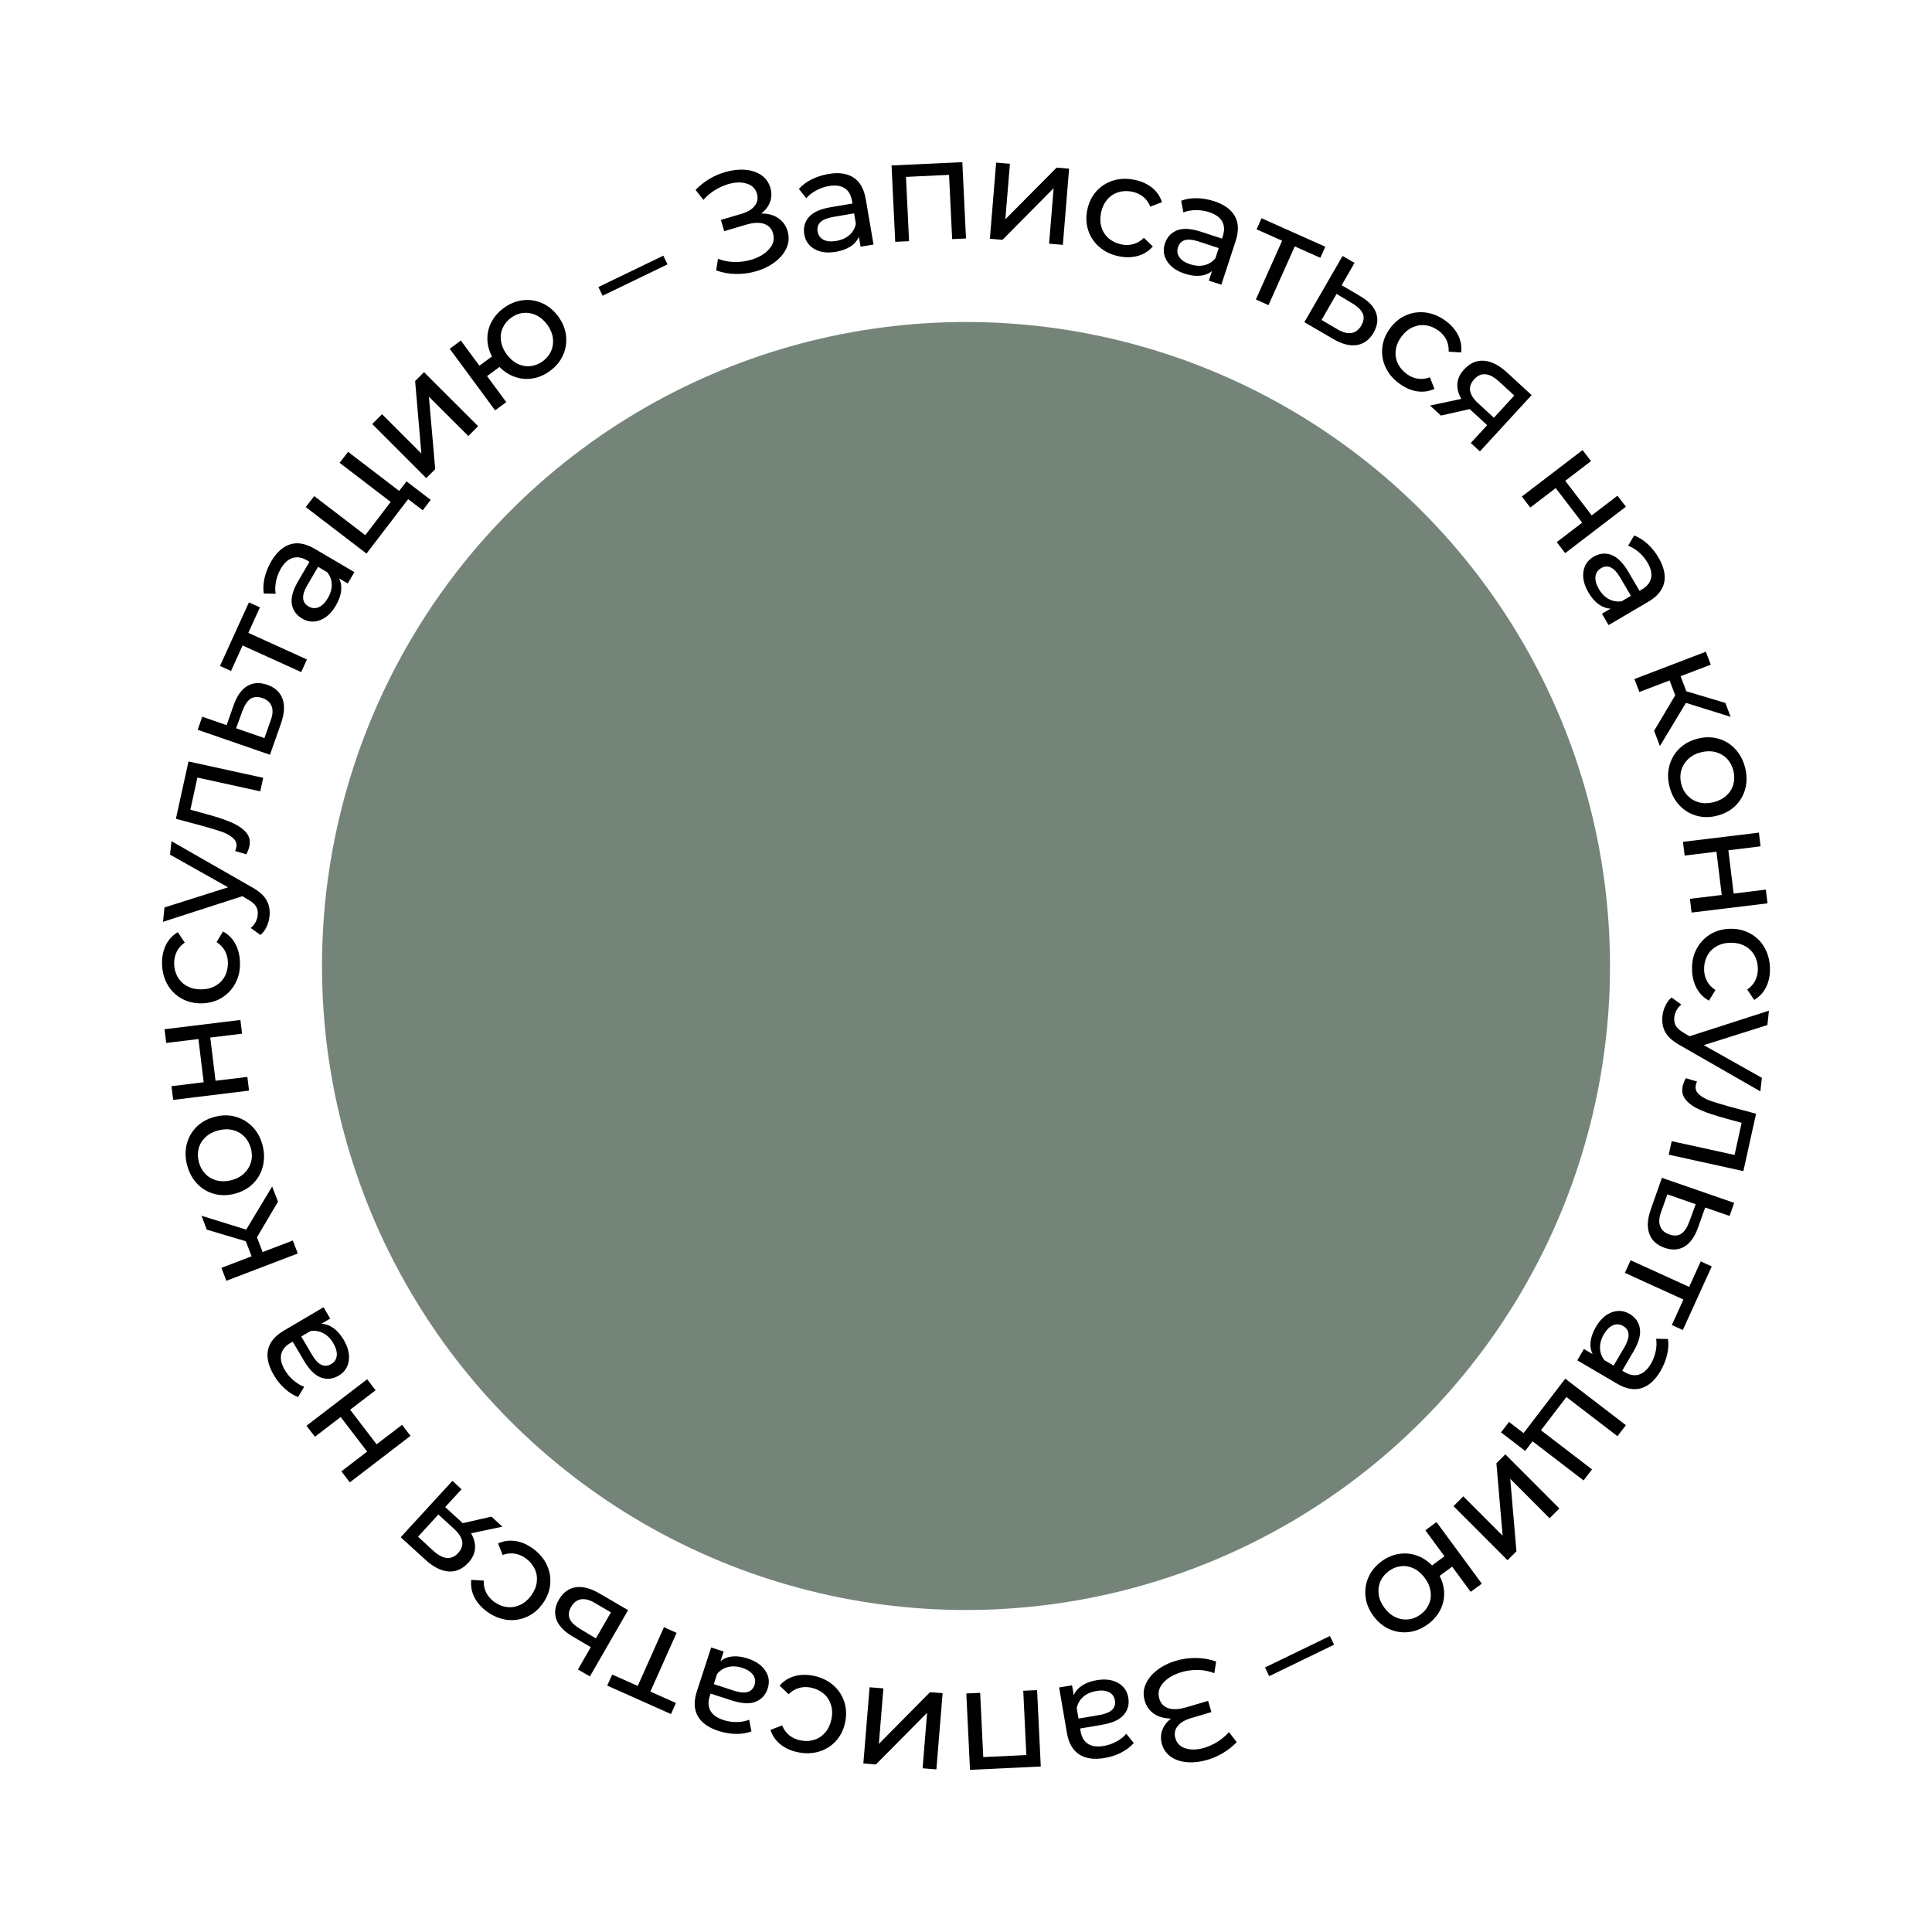 <?xml version="1.0" encoding="UTF-8"?> <!-- Generator: Adobe Illustrator 24.0.1, SVG Export Plug-In . SVG Version: 6.00 Build 0) --> <svg xmlns="http://www.w3.org/2000/svg" xmlns:xlink="http://www.w3.org/1999/xlink" id="Layer_1" x="0px" y="0px" viewBox="0 0 300 300" style="enable-background:new 0 0 300 300;" xml:space="preserve"> <style type="text/css"> .st0{fill:#758479;} .st1{fill:#E9E1D5;} </style> <circle class="st0" cx="150" cy="150" r="100"></circle> <g> <path d="M92.92,44.57l10.08-4.87l0.65,1.35l-10.08,4.87L92.92,44.57z"></path> <path d="M120.83,33.86c0.72,0.48,1.21,1.16,1.47,2.05c0.26,0.89,0.21,1.75-0.16,2.58c-0.37,0.83-0.97,1.56-1.8,2.19 c-0.83,0.63-1.8,1.11-2.9,1.43c-1,0.3-2.04,0.44-3.12,0.43c-1.08-0.01-2.11-0.19-3.11-0.55l0.28-1.81c0.81,0.32,1.66,0.49,2.56,0.5 c0.89,0.02,1.75-0.1,2.58-0.34c1.2-0.36,2.14-0.91,2.8-1.66s0.87-1.57,0.6-2.46c-0.22-0.76-0.71-1.25-1.44-1.48 c-0.74-0.23-1.66-0.17-2.78,0.16l-3.35,0.99l-0.52-1.74l3.2-0.95c0.96-0.28,1.65-0.7,2.07-1.26c0.42-0.55,0.53-1.18,0.32-1.88 c-0.23-0.79-0.77-1.31-1.61-1.56c-0.84-0.25-1.79-0.22-2.87,0.1c-0.7,0.21-1.38,0.52-2.05,0.93c-0.66,0.41-1.26,0.92-1.78,1.51 l-1.21-1.56c0.63-0.65,1.34-1.21,2.12-1.68s1.59-0.82,2.44-1.07c1.06-0.31,2.08-0.44,3.07-0.37c0.99,0.07,1.83,0.34,2.54,0.81 c0.71,0.48,1.19,1.14,1.44,1.98c0.23,0.76,0.21,1.49-0.04,2.19c-0.25,0.7-0.71,1.3-1.37,1.81 C119.24,33.15,120.11,33.38,120.83,33.86z"></path> <path d="M132.53,27.57c1,0.65,1.63,1.76,1.9,3.33l1.21,7.07l-2.01,0.34l-0.26-1.55c-0.26,0.6-0.69,1.11-1.3,1.51 c-0.61,0.4-1.36,0.67-2.26,0.83c-1.31,0.22-2.41,0.09-3.31-0.41c-0.9-0.5-1.43-1.26-1.61-2.29c-0.18-1.03,0.06-1.92,0.7-2.68 s1.78-1.27,3.42-1.55l3.36-0.57l-0.07-0.42c-0.16-0.91-0.54-1.57-1.15-1.96c-0.61-0.4-1.43-0.5-2.46-0.33 c-0.69,0.12-1.35,0.35-1.97,0.69c-0.62,0.34-1.13,0.74-1.52,1.2l-1.15-1.44c0.52-0.59,1.18-1.08,1.97-1.48 c0.79-0.4,1.66-0.68,2.61-0.84C130.22,26.73,131.53,26.92,132.53,27.57z M131.88,36.51c0.53-0.46,0.87-1.05,1.02-1.75l-0.28-1.63 l-3.27,0.56c-1.8,0.31-2.59,1.06-2.39,2.27c0.1,0.59,0.41,1.01,0.92,1.27c0.51,0.26,1.18,0.32,1.99,0.18S131.36,36.97,131.88,36.51 z"></path> <path d="M149.43,25.18L150,37.03l-2.15,0.1l-0.48-9.98l-6.69,0.32l0.48,9.98l-2.15,0.1l-0.57-11.86L149.43,25.18z"></path> <path d="M154.68,25.25l2.14,0.18l-0.71,8.62l7.96-8.02l1.94,0.16l-0.97,11.83l-2.14-0.18l0.71-8.62l-7.94,8.02l-1.96-0.16 L154.68,25.25z"></path> <path d="M170.74,38.38c-0.82-0.7-1.41-1.56-1.75-2.57c-0.34-1.01-0.39-2.08-0.16-3.22c0.24-1.14,0.71-2.11,1.42-2.9 c0.71-0.79,1.58-1.34,2.62-1.66c1.03-0.31,2.14-0.35,3.33-0.1c1.05,0.22,1.95,0.62,2.69,1.22c0.74,0.59,1.25,1.34,1.54,2.24 l-1.81,0.7c-0.25-0.63-0.62-1.14-1.1-1.53c-0.48-0.39-1.05-0.65-1.71-0.79c-0.76-0.16-1.48-0.13-2.16,0.08 c-0.68,0.21-1.25,0.59-1.72,1.14c-0.47,0.55-0.79,1.23-0.96,2.03c-0.17,0.82-0.15,1.57,0.07,2.27c0.21,0.69,0.59,1.27,1.13,1.73 c0.54,0.46,1.19,0.77,1.95,0.93c0.66,0.14,1.29,0.12,1.88-0.05c0.6-0.17,1.14-0.49,1.62-0.97l1.39,1.34 c-0.62,0.71-1.39,1.2-2.3,1.46c-0.92,0.26-1.9,0.28-2.95,0.07C172.57,39.56,171.56,39.08,170.74,38.38z"></path> <path d="M191.75,33.57c0.58,1.04,0.62,2.32,0.13,3.83l-2.23,6.81l-1.94-0.63l0.49-1.49c-0.51,0.41-1.13,0.66-1.85,0.73 s-1.52-0.04-2.38-0.32c-1.26-0.41-2.17-1.05-2.73-1.91c-0.56-0.86-0.68-1.78-0.35-2.78c0.33-0.99,0.95-1.67,1.87-2.04 c0.92-0.37,2.17-0.29,3.75,0.22l3.24,1.06l0.13-0.4c0.29-0.88,0.25-1.64-0.11-2.27c-0.36-0.64-1.03-1.12-2.03-1.44 c-0.67-0.22-1.36-0.32-2.07-0.31c-0.71,0.01-1.35,0.13-1.91,0.35l-0.35-1.81c0.74-0.28,1.55-0.41,2.44-0.39 c0.89,0.02,1.79,0.17,2.7,0.47C190.1,31.76,191.17,32.53,191.75,33.57z M187.01,41.18c0.68-0.16,1.25-0.52,1.72-1.08l0.51-1.58 l-3.15-1.03c-1.73-0.57-2.79-0.27-3.17,0.9c-0.19,0.57-0.11,1.09,0.22,1.56s0.89,0.83,1.67,1.09 C185.6,41.29,186.33,41.34,187.01,41.18z"></path> <path d="M205.02,40.03l-3.97-1.77l-4.08,9.12l-1.96-0.88l4.08-9.12l-3.97-1.77l0.77-1.72l9.9,4.42L205.02,40.03z"></path> <path d="M213.68,48.59c0.35,0.98,0.22,2-0.39,3.06c-0.64,1.11-1.51,1.75-2.6,1.93c-1.09,0.17-2.33-0.15-3.7-0.96l-4.45-2.59 l5.93-10.28l1.86,1.07l-2,3.47l2.88,1.69C212.51,46.74,213.33,47.61,213.68,48.59z M209.85,51.71c0.63-0.1,1.15-0.49,1.54-1.18 c0.39-0.67,0.46-1.29,0.22-1.84c-0.24-0.55-0.79-1.09-1.65-1.6l-2.42-1.45l-2.33,4.04l2.43,1.43 C208.48,51.61,209.22,51.81,209.85,51.71z"></path> <path d="M215.16,57.05c-0.46-0.98-0.63-2-0.52-3.06c0.11-1.06,0.51-2.06,1.2-3s1.52-1.62,2.5-2.04s2-0.56,3.07-0.42 c1.07,0.15,2.09,0.58,3.07,1.29c0.87,0.64,1.51,1.38,1.94,2.23c0.42,0.85,0.58,1.74,0.47,2.68l-1.94-0.12 c0.03-0.68-0.09-1.3-0.36-1.85s-0.69-1.03-1.23-1.43c-0.63-0.46-1.29-0.73-1.99-0.82c-0.7-0.09-1.38,0.02-2.04,0.32 c-0.66,0.3-1.23,0.79-1.72,1.45c-0.5,0.67-0.79,1.37-0.88,2.09c-0.09,0.72,0.01,1.4,0.31,2.04c0.3,0.64,0.76,1.19,1.38,1.65 c0.54,0.4,1.12,0.65,1.73,0.74c0.61,0.1,1.24,0.03,1.88-0.21l0.71,1.8c-0.86,0.39-1.76,0.51-2.7,0.37 c-0.94-0.14-1.84-0.53-2.71-1.17C216.33,58.88,215.62,58.03,215.16,57.05z"></path> <path d="M237.83,61.35l-8.03,8.74l-1.42-1.3l2.55-2.77l-2.54-2.33l-0.18-0.17l-4.46,1.01l-1.7-1.56l4.87-1.03 c-0.48-0.8-0.68-1.6-0.62-2.38c0.07-0.78,0.41-1.51,1.04-2.19c0.92-1,1.96-1.45,3.12-1.35c1.16,0.1,2.34,0.71,3.54,1.81 L237.83,61.35z M228.28,60.7c0.11,0.62,0.53,1.27,1.27,1.94l2.42,2.23l3.17-3.45l-2.36-2.17c-1.52-1.39-2.81-1.51-3.87-0.36 C228.38,59.49,228.17,60.09,228.28,60.7z"></path> <path d="M245.74,69.89l1.31,1.71l-4,3.06l4.11,5.37l4-3.06l1.31,1.71l-9.43,7.21l-1.31-1.71l3.95-3.02l-4.11-5.37l-3.95,3.02 l-1.31-1.71L245.74,69.89z"></path> <path d="M258.41,90.47c-0.25,1.16-1.07,2.15-2.45,2.96l-6.18,3.63l-1.03-1.76l1.35-0.79c-0.66-0.03-1.28-0.26-1.87-0.68 c-0.59-0.43-1.11-1.03-1.57-1.82c-0.67-1.15-0.94-2.23-0.79-3.24c0.15-1.01,0.67-1.79,1.58-2.32c0.9-0.53,1.82-0.63,2.75-0.29 c0.93,0.34,1.82,1.22,2.66,2.65l1.72,2.94l0.37-0.22c0.8-0.47,1.27-1.06,1.43-1.77s-0.04-1.52-0.57-2.42 c-0.36-0.61-0.8-1.14-1.34-1.6c-0.54-0.46-1.09-0.79-1.66-1l0.94-1.59c0.74,0.28,1.43,0.72,2.09,1.32c0.66,0.6,1.23,1.31,1.71,2.14 C258.37,88.02,258.66,89.31,258.41,90.47z M249.82,93.03c0.62,0.33,1.29,0.44,2,0.33l1.43-0.84l-1.68-2.86 c-0.92-1.57-1.91-2.05-2.97-1.43c-0.51,0.3-0.8,0.74-0.86,1.31c-0.06,0.57,0.12,1.21,0.53,1.92 C248.69,92.19,249.21,92.7,249.82,93.03z"></path> <path d="M260.13,107.96l-0.88-2.3l-4.69,1.79l-0.77-2.01l11.09-4.24l0.77,2.01l-4.69,1.79l0.89,2.34l6.06,1.81l0.82,2.16 l-6.94-2.17l-4.04,6.7l-0.9-2.36L260.13,107.96z"></path> <path d="M259.22,118.91c0.28-1.04,0.79-1.93,1.55-2.67c0.76-0.74,1.7-1.25,2.83-1.54s2.2-0.29,3.22,0c1.02,0.29,1.9,0.82,2.63,1.61 s1.24,1.75,1.53,2.89s0.3,2.23,0.03,3.26c-0.27,1.03-0.78,1.92-1.54,2.66s-1.7,1.25-2.83,1.54s-2.2,0.29-3.22,0 c-1.02-0.29-1.9-0.82-2.63-1.6c-0.74-0.78-1.25-1.74-1.54-2.88C258.95,121.04,258.94,119.95,259.22,118.91z M262.08,123.58 c0.49,0.5,1.08,0.84,1.78,1.02c0.7,0.18,1.45,0.16,2.24-0.04s1.46-0.55,1.99-1.04c0.53-0.49,0.89-1.07,1.07-1.74 c0.18-0.67,0.18-1.38,0-2.11c-0.19-0.74-0.52-1.36-1-1.86c-0.48-0.5-1.07-0.84-1.77-1.03c-0.7-0.18-1.45-0.17-2.25,0.03 c-0.8,0.2-1.46,0.55-1.99,1.05c-0.53,0.5-0.89,1.08-1.08,1.75c-0.19,0.67-0.19,1.38-0.01,2.12 C261.25,122.46,261.59,123.08,262.08,123.58z"></path> <path d="M273.12,129.29l0.26,2.13l-5,0.61l0.82,6.72l5-0.61l0.26,2.13l-11.79,1.43l-0.26-2.13l4.94-0.6l-0.82-6.72l-4.94,0.6 l-0.26-2.13L273.12,129.29z"></path> <path d="M263.45,147.34c0.51-0.96,1.22-1.71,2.12-2.26c0.91-0.55,1.95-0.84,3.11-0.86s2.21,0.23,3.14,0.76 c0.93,0.52,1.66,1.25,2.19,2.19c0.53,0.94,0.8,2.01,0.83,3.22c0.02,1.07-0.18,2.04-0.6,2.89s-1.04,1.51-1.85,1.99l-1.08-1.62 c0.56-0.38,0.98-0.85,1.25-1.41c0.27-0.56,0.41-1.17,0.4-1.84c-0.01-0.78-0.2-1.47-0.55-2.09c-0.35-0.61-0.85-1.09-1.49-1.43 c-0.64-0.34-1.37-0.5-2.19-0.49c-0.84,0.01-1.57,0.2-2.2,0.56c-0.63,0.36-1.11,0.85-1.44,1.48c-0.33,0.62-0.49,1.33-0.48,2.1 c0.01,0.67,0.16,1.28,0.46,1.83c0.29,0.55,0.73,1,1.3,1.37l-1,1.65c-0.83-0.45-1.47-1.09-1.92-1.93s-0.69-1.79-0.71-2.87 C262.7,149.38,262.94,148.3,263.45,147.34z"></path> <path d="M273.35,169.47l-12.38-7.1c-1.15-0.63-1.93-1.31-2.35-2.04s-0.58-1.57-0.48-2.52c0.06-0.58,0.21-1.13,0.46-1.65 s0.56-0.94,0.96-1.26l1.51,1.08c-0.64,0.55-1.01,1.22-1.09,2.02c-0.05,0.52,0.04,0.97,0.28,1.35c0.24,0.38,0.68,0.74,1.31,1.1 l0.78,0.46l12.33-3.97l-0.24,2.23l-9.88,3.12l9.02,5.07L273.35,169.47z"></path> <path d="M270.71,181.85l-11.59-2.55l0.46-2.1l9.76,2.14l1.1-4.99l-2.55-0.7c-1.54-0.42-2.82-0.84-3.81-1.27s-1.76-0.95-2.28-1.56 s-0.7-1.32-0.51-2.15c0.08-0.38,0.24-0.79,0.48-1.25l1.74,0.52c-0.09,0.18-0.15,0.35-0.18,0.51c-0.13,0.58,0.03,1.08,0.48,1.48 c0.45,0.4,1.01,0.73,1.69,0.97c0.68,0.24,1.66,0.54,2.94,0.9l4.24,1.14L270.71,181.85z"></path> <path d="M261.56,193.57c-0.89,0.53-1.92,0.59-3.08,0.19c-1.21-0.42-2.01-1.15-2.38-2.19c-0.37-1.04-0.29-2.31,0.25-3.82l1.71-4.86 l11.22,3.89l-0.71,2.03l-3.79-1.31l-1.12,3.15C263.15,192.06,262.45,193.04,261.56,193.57z M257.78,190.39 c0.22,0.61,0.7,1.04,1.45,1.3c0.73,0.25,1.35,0.21,1.85-0.13s0.92-0.98,1.26-1.92l0.97-2.65l-4.4-1.53l-0.95,2.66 C257.62,189.03,257.56,189.79,257.78,190.39z"></path> <path d="M259.6,205.75l1.8-3.96l-9.09-4.14l0.89-1.96l9.09,4.14l1.8-3.96l1.71,0.78l-4.49,9.87L259.6,205.75z"></path> <path d="M254.87,215.56c-1.14,0.34-2.4,0.11-3.77-0.7l-6.18-3.63l1.03-1.76l1.35,0.79c-0.29-0.59-0.4-1.24-0.31-1.96 c0.09-0.72,0.36-1.47,0.82-2.26c0.67-1.15,1.49-1.9,2.45-2.26s1.89-0.28,2.79,0.25c0.9,0.53,1.43,1.28,1.59,2.26 c0.16,0.98-0.18,2.18-1.02,3.61l-1.72,2.94l0.37,0.22c0.8,0.47,1.55,0.6,2.24,0.38s1.31-0.77,1.84-1.67 c0.36-0.61,0.6-1.26,0.75-1.95c0.14-0.7,0.16-1.34,0.06-1.94l1.84,0.04c0.12,0.78,0.07,1.6-0.14,2.47s-0.55,1.71-1.04,2.54 C256.99,214.33,256.01,215.21,254.87,215.56z M248.45,209.3c0.01,0.7,0.24,1.34,0.68,1.91l1.43,0.84l1.68-2.86 c0.92-1.57,0.86-2.67-0.2-3.29c-0.52-0.3-1.04-0.34-1.57-0.12c-0.53,0.22-1,0.69-1.42,1.4S248.44,208.6,248.45,209.3z"></path> <path d="M236.83,225.3l-3.75-2.88l1.24-1.62l2.26,1.73l6.47-8.45l9.42,7.22l-1.31,1.71l-7.93-6.08l-3.95,5.16l7.93,6.08l-1.31,1.71 l-7.93-6.08L236.83,225.3z"></path> <path d="M242.14,234.23l-1.52,1.52l-6.11-6.12l0.96,11.26l-1.38,1.38l-8.39-8.4l1.52-1.52l6.11,6.12l-0.97-11.25l1.39-1.39 L242.14,234.23z"></path> <path d="M218.75,253.43c-1.04,0.12-2.04-0.03-3.01-0.46c-0.97-0.43-1.79-1.11-2.48-2.05c-0.69-0.94-1.1-1.93-1.22-2.98 c-0.12-1.05,0.03-2.05,0.45-3.02c0.42-0.96,1.1-1.78,2.02-2.46c0.84-0.62,1.73-1.01,2.68-1.16c0.94-0.16,1.87-0.08,2.77,0.23 c0.9,0.31,1.71,0.83,2.41,1.55l1.93-1.42l-2.97-4.04l1.73-1.27l7.04,9.56l-1.73,1.27l-2.88-3.91l-1.95,1.43 c0.46,0.88,0.7,1.79,0.71,2.72c0.01,0.93-0.21,1.81-0.64,2.64c-0.44,0.83-1.07,1.55-1.9,2.16 C220.77,252.9,219.79,253.31,218.75,253.43z M214.34,245.57c-0.27,0.63-0.36,1.3-0.26,2.01c0.1,0.71,0.4,1.41,0.89,2.08 c0.49,0.66,1.06,1.15,1.71,1.45c0.65,0.31,1.32,0.42,2,0.35s1.31-0.33,1.9-0.76c0.59-0.43,1.02-0.97,1.3-1.6 c0.28-0.63,0.36-1.3,0.26-2.01c-0.11-0.71-0.4-1.4-0.89-2.06c-0.5-0.67-1.07-1.17-1.71-1.48c-0.65-0.31-1.31-0.43-2-0.35 c-0.69,0.08-1.32,0.33-1.91,0.77C215.04,244.41,214.61,244.94,214.34,245.57z"></path> <path d="M207.16,255.39l-10.08,4.88l-0.65-1.35l10.08-4.88L207.16,255.39z"></path> <path d="M179.22,266.13c-0.72-0.48-1.21-1.16-1.47-2.05s-0.21-1.75,0.16-2.58c0.37-0.83,0.97-1.56,1.8-2.19s1.8-1.11,2.9-1.43 c1-0.3,2.04-0.44,3.12-0.43c1.08,0.01,2.11,0.19,3.11,0.55l-0.28,1.81c-0.81-0.32-1.66-0.49-2.56-0.5s-1.75,0.1-2.58,0.35 c-1.2,0.36-2.14,0.91-2.8,1.66c-0.67,0.75-0.87,1.57-0.6,2.46c0.22,0.76,0.71,1.25,1.44,1.48c0.74,0.23,1.66,0.17,2.78-0.16 l3.35-0.99l0.52,1.74l-3.2,0.95c-0.96,0.29-1.65,0.7-2.07,1.26c-0.42,0.55-0.53,1.18-0.32,1.88c0.23,0.79,0.77,1.31,1.61,1.56 c0.84,0.25,1.79,0.22,2.87-0.1c0.7-0.21,1.38-0.52,2.05-0.93c0.66-0.42,1.26-0.92,1.78-1.51l1.21,1.56 c-0.63,0.65-1.34,1.21-2.12,1.68c-0.78,0.47-1.59,0.82-2.44,1.07c-1.06,0.31-2.08,0.44-3.07,0.37s-1.83-0.34-2.54-0.81 c-0.71-0.47-1.19-1.13-1.44-1.98c-0.22-0.76-0.21-1.49,0.04-2.18c0.25-0.7,0.71-1.3,1.37-1.81 C180.8,266.84,179.93,266.61,179.22,266.13z"></path> <path d="M167.57,272.42c-1-0.65-1.63-1.76-1.9-3.33l-1.21-7.06l2.01-0.34l0.26,1.55c0.26-0.61,0.69-1.11,1.3-1.51 s1.36-0.68,2.25-0.83c1.31-0.22,2.41-0.09,3.31,0.41c0.9,0.5,1.43,1.26,1.61,2.29s-0.06,1.92-0.7,2.68s-1.78,1.27-3.42,1.55 l-3.36,0.57l0.07,0.42c0.16,0.91,0.54,1.57,1.15,1.96c0.61,0.4,1.43,0.5,2.46,0.33c0.69-0.12,1.35-0.35,1.97-0.69 s1.13-0.74,1.52-1.2l1.16,1.44c-0.52,0.59-1.18,1.08-1.97,1.49s-1.66,0.68-2.61,0.84C169.87,273.25,168.56,273.07,167.57,272.42z M168.21,263.48c-0.53,0.46-0.87,1.05-1.02,1.75l0.28,1.63l3.27-0.56c1.8-0.31,2.59-1.07,2.38-2.27c-0.1-0.59-0.41-1.01-0.92-1.27 c-0.51-0.26-1.18-0.32-1.99-0.18C169.4,262.72,168.73,263.02,168.21,263.48z"></path> <path d="M150.62,274.82l-0.57-11.86l2.15-0.1l0.48,9.98l6.69-0.32l-0.48-9.98l2.15-0.1l0.57,11.86L150.62,274.82z"></path> <path d="M145.4,274.75l-2.14-0.17l0.7-8.62l-7.96,8.03l-1.94-0.16l0.97-11.83l2.14,0.17l-0.7,8.62l7.94-8.03l1.96,0.16 L145.4,274.75z"></path> <path d="M129.33,261.63c0.82,0.7,1.41,1.56,1.75,2.57c0.34,1.01,0.39,2.08,0.16,3.22s-0.71,2.11-1.42,2.9s-1.58,1.34-2.62,1.66 c-1.03,0.31-2.14,0.35-3.33,0.1c-1.05-0.22-1.95-0.62-2.69-1.22c-0.74-0.59-1.25-1.34-1.54-2.24l1.81-0.7 c0.25,0.63,0.62,1.14,1.1,1.53c0.48,0.39,1.06,0.65,1.71,0.79c0.76,0.16,1.48,0.13,2.16-0.08c0.68-0.21,1.25-0.59,1.72-1.14 s0.79-1.23,0.96-2.03c0.17-0.82,0.15-1.58-0.07-2.27s-0.59-1.27-1.13-1.73c-0.54-0.46-1.19-0.77-1.95-0.93 c-0.66-0.14-1.29-0.12-1.88,0.05c-0.6,0.17-1.14,0.49-1.62,0.97l-1.39-1.34c0.62-0.71,1.39-1.2,2.3-1.46 c0.92-0.26,1.9-0.28,2.95-0.07C127.5,260.45,128.5,260.93,129.33,261.63z"></path> <path d="M108.34,266.46c-0.58-1.04-0.62-2.32-0.13-3.83l2.22-6.81l1.94,0.63l-0.49,1.49c0.51-0.41,1.13-0.66,1.85-0.73 c0.72-0.07,1.52,0.04,2.38,0.32c1.26,0.41,2.18,1.05,2.74,1.9c0.56,0.86,0.68,1.78,0.35,2.78s-0.95,1.67-1.87,2.04 s-2.17,0.29-3.75-0.22l-3.24-1.05l-0.13,0.4c-0.29,0.88-0.25,1.64,0.11,2.27c0.36,0.63,1.03,1.11,2.03,1.44 c0.67,0.22,1.36,0.32,2.07,0.31s1.35-0.13,1.91-0.36l0.35,1.81c-0.73,0.28-1.55,0.41-2.44,0.39c-0.89-0.02-1.79-0.17-2.7-0.47 C109.99,268.27,108.92,267.5,108.34,266.46z M113.07,258.85c-0.68,0.16-1.25,0.52-1.72,1.08l-0.51,1.58l3.15,1.03 c1.73,0.56,2.79,0.26,3.17-0.9c0.19-0.57,0.11-1.09-0.22-1.56c-0.33-0.47-0.89-0.83-1.67-1.09 C114.48,258.73,113.75,258.69,113.07,258.85z"></path> <path d="M95.06,260.02l3.97,1.77l4.07-9.12l1.96,0.88l-4.07,9.12l3.97,1.77l-0.77,1.72l-9.9-4.42L95.06,260.02z"></path> <path d="M86.39,251.46c-0.35-0.98-0.22-2,0.39-3.06c0.64-1.11,1.51-1.76,2.6-1.93c1.09-0.17,2.32,0.15,3.7,0.96l4.45,2.59 l-5.93,10.29l-1.86-1.07l2-3.47l-2.88-1.69C87.57,253.31,86.74,252.43,86.39,251.46z M90.22,248.34c-0.63,0.1-1.15,0.49-1.54,1.18 c-0.39,0.67-0.46,1.29-0.22,1.84s0.79,1.08,1.65,1.6l2.42,1.45l2.33-4.04l-2.43-1.43C91.59,248.43,90.86,248.24,90.22,248.34z"></path> <path d="M84.91,243c0.46,0.98,0.63,2,0.52,3.06c-0.11,1.06-0.51,2.06-1.2,3c-0.69,0.94-1.52,1.62-2.5,2.04 c-0.98,0.42-2,0.56-3.07,0.42c-1.07-0.15-2.09-0.58-3.07-1.29c-0.87-0.64-1.51-1.38-1.94-2.23c-0.42-0.85-0.58-1.74-0.47-2.68 l1.94,0.12c-0.03,0.68,0.09,1.29,0.37,1.85s0.69,1.03,1.23,1.43c0.63,0.46,1.29,0.73,1.99,0.82c0.7,0.09,1.38-0.02,2.04-0.32 c0.66-0.3,1.23-0.79,1.72-1.45c0.49-0.67,0.79-1.37,0.88-2.09c0.09-0.72-0.01-1.4-0.31-2.04c-0.3-0.64-0.76-1.19-1.38-1.65 c-0.54-0.4-1.12-0.64-1.73-0.74c-0.61-0.1-1.24-0.03-1.88,0.21l-0.71-1.8c0.86-0.39,1.76-0.51,2.7-0.37s1.84,0.53,2.71,1.17 C83.74,241.17,84.45,242.02,84.91,243z"></path> <path d="M62.22,238.7l8.03-8.75l1.42,1.3l-2.54,2.77l2.54,2.33l0.18,0.17l4.46-1.02l1.7,1.56l-4.87,1.03 c0.48,0.8,0.68,1.6,0.62,2.38c-0.07,0.78-0.41,1.51-1.04,2.19c-0.92,1-1.96,1.45-3.12,1.35c-1.16-0.1-2.34-0.71-3.54-1.81 L62.22,238.7z M71.77,239.34c-0.11-0.62-0.54-1.27-1.27-1.94l-2.43-2.23l-3.16,3.45l2.36,2.17c1.52,1.39,2.81,1.51,3.87,0.36 C71.67,240.56,71.88,239.96,71.77,239.34z"></path> <path d="M54.32,230.18l-1.31-1.71l4-3.07l-4.11-5.37l-4,3.07l-1.31-1.71l9.42-7.22l1.31,1.71l-3.95,3.02l4.11,5.37l3.95-3.02 l1.31,1.71L54.32,230.18z"></path> <path d="M41.62,209.59c0.25-1.16,1.07-2.15,2.44-2.96l6.18-3.64l1.03,1.76l-1.35,0.8c0.66,0.03,1.28,0.26,1.87,0.68 c0.59,0.42,1.11,1.03,1.58,1.82c0.67,1.15,0.94,2.22,0.79,3.24c-0.15,1.01-0.67,1.79-1.57,2.32s-1.82,0.63-2.75,0.29 c-0.93-0.33-1.82-1.22-2.66-2.64l-1.73-2.93l-0.37,0.22c-0.8,0.47-1.27,1.06-1.42,1.77c-0.15,0.71,0.04,1.52,0.57,2.42 c0.36,0.61,0.8,1.14,1.34,1.6c0.54,0.46,1.1,0.79,1.66,1l-0.94,1.59c-0.74-0.28-1.43-0.72-2.09-1.32c-0.66-0.6-1.23-1.31-1.71-2.14 C41.66,212.04,41.37,210.75,41.62,209.59z M50.21,207.02c-0.62-0.33-1.29-0.44-2-0.33l-1.43,0.84l1.68,2.86 c0.92,1.57,1.91,2.04,2.97,1.42c0.52-0.3,0.8-0.74,0.86-1.31c0.06-0.57-0.12-1.21-0.53-1.92S50.83,207.35,50.21,207.02z"></path> <path d="M39.9,192.12l0.88,2.3l4.69-1.79l0.77,2.01l-11.09,4.24l-0.77-2.01l4.69-1.79l-0.9-2.34l-6.06-1.8l-0.82-2.16l6.94,2.16 l4.03-6.7l0.91,2.36L39.9,192.12z"></path> <path d="M40.8,181.16c-0.27,1.04-0.79,1.93-1.55,2.67c-0.76,0.74-1.7,1.25-2.83,1.54s-2.2,0.29-3.22,0 c-1.02-0.29-1.9-0.82-2.63-1.61c-0.73-0.78-1.24-1.75-1.53-2.89c-0.29-1.14-0.3-2.23-0.03-3.26c0.27-1.03,0.78-1.92,1.54-2.66 c0.76-0.74,1.7-1.25,2.83-1.54s2.2-0.29,3.22,0c1.02,0.29,1.9,0.82,2.64,1.59c0.74,0.78,1.25,1.74,1.54,2.88 C41.07,179.02,41.07,180.12,40.8,181.16z M37.94,176.49c-0.49-0.5-1.08-0.84-1.78-1.01c-0.7-0.18-1.45-0.16-2.24,0.04 s-1.46,0.55-1.99,1.04c-0.53,0.49-0.89,1.07-1.07,1.74c-0.18,0.67-0.18,1.38,0.01,2.11c0.19,0.74,0.52,1.36,1,1.86 c0.48,0.5,1.07,0.84,1.78,1.03c0.7,0.18,1.45,0.17,2.25-0.03s1.46-0.55,1.99-1.05c0.53-0.5,0.89-1.08,1.08-1.75 c0.19-0.67,0.19-1.38,0-2.12C38.76,177.61,38.43,176.99,37.94,176.49z"></path> <path d="M26.89,170.79l-0.26-2.13l5-0.61l-0.82-6.71l-5,0.61l-0.26-2.13l11.78-1.44l0.26,2.13l-4.94,0.6l0.82,6.71l4.94-0.6 l0.26,2.13L26.89,170.79z"></path> <path d="M36.55,152.68c-0.51,0.96-1.22,1.71-2.12,2.26s-1.95,0.84-3.11,0.86c-1.16,0.02-2.21-0.23-3.14-0.76 c-0.93-0.52-1.66-1.25-2.19-2.19c-0.53-0.94-0.81-2.01-0.83-3.22c-0.02-1.07,0.18-2.04,0.6-2.89s1.04-1.51,1.85-1.99l1.08,1.62 c-0.56,0.38-0.98,0.85-1.25,1.41c-0.27,0.56-0.41,1.17-0.4,1.84c0.01,0.78,0.2,1.47,0.55,2.09c0.35,0.61,0.85,1.09,1.49,1.43 c0.64,0.34,1.37,0.5,2.19,0.49c0.84-0.01,1.57-0.2,2.2-0.56c0.63-0.36,1.11-0.85,1.44-1.48c0.33-0.62,0.49-1.33,0.48-2.1 c-0.01-0.67-0.16-1.28-0.46-1.83c-0.29-0.55-0.73-1-1.3-1.37l1-1.65c0.83,0.45,1.47,1.09,1.92,1.93c0.45,0.84,0.69,1.79,0.71,2.87 C37.31,150.64,37.06,151.72,36.55,152.68z"></path> <path d="M26.63,130.62l12.39,7.09c1.15,0.63,1.93,1.31,2.35,2.04c0.42,0.73,0.58,1.57,0.48,2.52c-0.06,0.58-0.21,1.13-0.46,1.65 c-0.24,0.52-0.56,0.94-0.95,1.26l-1.51-1.08c0.64-0.55,1.01-1.22,1.09-2.03c0.05-0.52-0.04-0.97-0.28-1.35 c-0.24-0.38-0.68-0.74-1.32-1.09l-0.78-0.47l-12.33,3.98l0.23-2.23l9.88-3.13l-9.02-5.07L26.63,130.62z"></path> <path d="M29.27,118.24l11.6,2.54l-0.46,2.1l-9.76-2.14l-1.09,4.99l2.55,0.7c1.54,0.42,2.82,0.84,3.81,1.27 c1,0.43,1.76,0.95,2.29,1.56c0.52,0.6,0.7,1.32,0.51,2.15c-0.08,0.38-0.24,0.8-0.48,1.25l-1.74-0.52c0.09-0.18,0.15-0.35,0.18-0.51 c0.13-0.58-0.03-1.08-0.48-1.48c-0.45-0.4-1.01-0.73-1.69-0.97c-0.68-0.24-1.66-0.54-2.95-0.9l-4.25-1.14L29.27,118.24z"></path> <path d="M38.41,106.52c0.89-0.53,1.92-0.59,3.08-0.19c1.21,0.42,2.01,1.15,2.38,2.19c0.38,1.04,0.29,2.31-0.24,3.82l-1.71,4.86 l-11.22-3.88l0.7-2.03l3.79,1.31l1.11-3.15C36.81,108.02,37.51,107.05,38.41,106.52z M42.19,109.69c-0.22-0.6-0.7-1.04-1.45-1.3 c-0.73-0.25-1.35-0.21-1.85,0.13c-0.5,0.34-0.92,0.98-1.26,1.92l-0.97,2.65l4.4,1.52l0.94-2.66 C42.35,111.05,42.41,110.29,42.19,109.69z"></path> <path d="M40.36,94.31l-1.8,3.96l9.1,4.13l-0.89,1.96l-9.1-4.13l-1.8,3.96l-1.71-0.78l4.49-9.87L40.36,94.31z"></path> <path d="M45.08,84.52c1.14-0.35,2.4-0.11,3.77,0.69l6.18,3.63l-1.03,1.76l-1.35-0.79c0.3,0.59,0.4,1.24,0.32,1.96 c-0.09,0.72-0.36,1.47-0.82,2.26c-0.67,1.15-1.49,1.9-2.45,2.27c-0.96,0.36-1.89,0.28-2.79-0.25c-0.9-0.53-1.43-1.28-1.6-2.26 c-0.16-0.98,0.18-2.18,1.02-3.61l1.72-2.94l-0.37-0.22c-0.8-0.47-1.55-0.6-2.24-0.38c-0.7,0.21-1.31,0.77-1.84,1.67 c-0.35,0.61-0.6,1.26-0.74,1.95c-0.14,0.7-0.16,1.34-0.06,1.94l-1.84-0.04c-0.12-0.78-0.07-1.6,0.13-2.47 c0.21-0.87,0.55-1.71,1.03-2.54C42.96,85.75,43.94,84.87,45.08,84.52z M51.51,90.77c-0.01-0.7-0.24-1.34-0.69-1.91l-1.43-0.84 l-1.68,2.86c-0.92,1.57-0.85,2.67,0.2,3.29c0.52,0.3,1.04,0.34,1.57,0.12c0.53-0.23,1-0.69,1.42-1.4 C51.32,92.18,51.52,91.47,51.51,90.77z"></path> <path d="M63.13,74.75l3.75,2.87l-1.24,1.62l-2.26-1.73l-6.47,8.45l-9.43-7.22l1.31-1.71l7.93,6.07l3.95-5.16l-7.93-6.07l1.31-1.71 l7.93,6.07L63.13,74.75z"></path> <path d="M57.8,65.84l1.52-1.52l6.11,6.11l-0.97-11.26l1.38-1.38l8.4,8.39l-1.52,1.52L66.6,61.6l0.98,11.25l-1.39,1.39L57.8,65.84z"></path> <path d="M81.17,46.62c1.04-0.13,2.04,0.03,3.01,0.45c0.97,0.43,1.79,1.11,2.49,2.05c0.69,0.94,1.1,1.93,1.22,2.98 s-0.02,2.06-0.45,3.02c-0.42,0.96-1.1,1.78-2.02,2.47c-0.84,0.62-1.73,1.01-2.68,1.17c-0.94,0.16-1.87,0.08-2.77-0.23 c-0.9-0.31-1.71-0.82-2.41-1.55l-1.93,1.42l2.98,4.04l-1.73,1.28l-7.05-9.56l1.73-1.28l2.88,3.91l1.95-1.44 c-0.46-0.88-0.7-1.79-0.71-2.72c-0.01-0.93,0.2-1.81,0.64-2.64c0.44-0.83,1.07-1.55,1.9-2.16C79.15,47.15,80.13,46.75,81.17,46.62z M85.59,54.48c0.27-0.63,0.36-1.3,0.26-2.01c-0.1-0.71-0.4-1.41-0.89-2.08c-0.49-0.66-1.06-1.15-1.71-1.45 c-0.65-0.31-1.32-0.42-2-0.35c-0.68,0.07-1.31,0.33-1.9,0.76s-1.02,0.97-1.3,1.6c-0.28,0.63-0.36,1.3-0.26,2.01 c0.11,0.71,0.4,1.4,0.89,2.06c0.5,0.67,1.07,1.17,1.71,1.48c0.65,0.31,1.31,0.43,2,0.35c0.68-0.08,1.32-0.33,1.91-0.77 C84.89,55.64,85.32,55.11,85.59,54.48z"></path> </g> </svg> 